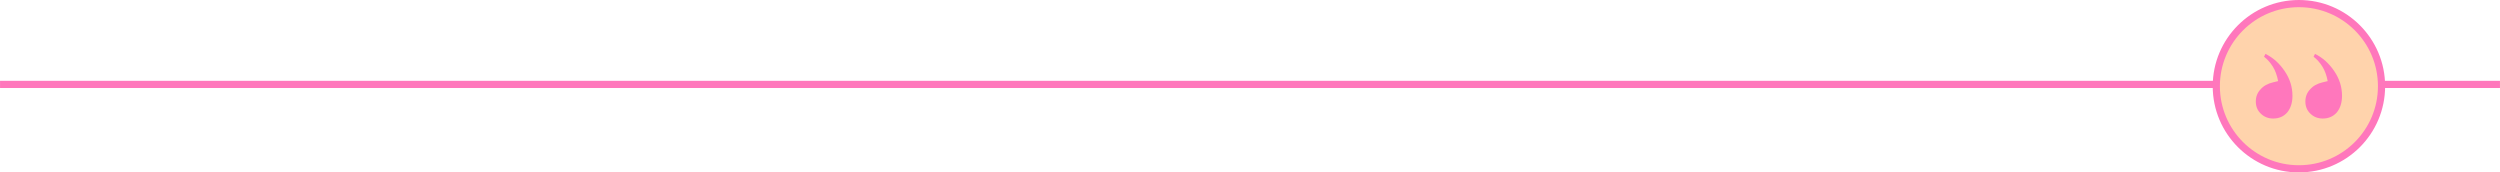 <svg width="696" height="48" viewBox="0 0 696 48" fill="none" xmlns="http://www.w3.org/2000/svg">
<line x1="0.009" y1="23.5" x2="695.991" y2="23.5" stroke="#FF77BC" stroke-width="2"/>
<circle cx="24" cy="24" r="23" transform="matrix(-1 0 0 1 664.018 0)" fill="#FFD3AC" stroke="#FF77BC" stroke-width="2"/>
<path d="M646.656 33C648.269 33 649.577 32.429 650.579 31.286C651.539 30.099 652.018 28.56 652.018 26.67C652.018 24.209 651.299 21.923 649.86 19.813C648.421 17.659 646.634 16.055 644.498 15L644.105 15.791C645.021 16.494 645.827 17.396 646.525 18.494C647.222 19.593 647.724 20.956 648.029 22.582L646.656 22.912C645.13 23.264 643.953 23.923 643.124 24.89C642.252 25.813 641.816 26.934 641.816 28.253C641.816 29.659 642.296 30.802 643.255 31.681C644.171 32.56 645.304 33 646.656 33ZM632.857 33C634.47 33 635.778 32.429 636.781 31.286C637.74 30.099 638.22 28.56 638.22 26.67C638.22 24.209 637.5 21.923 636.062 19.813C634.623 17.659 632.836 16.055 630.699 15L630.307 15.791C631.222 16.494 632.029 17.396 632.727 18.494C633.424 19.593 633.925 20.956 634.231 22.582L632.857 22.912C631.331 23.264 630.154 23.923 629.326 24.89C628.454 25.813 628.018 26.934 628.018 28.253C628.018 29.659 628.498 30.802 629.457 31.681C630.372 32.56 631.506 33 632.857 33Z" fill="#FF77BC"/>
</svg>
